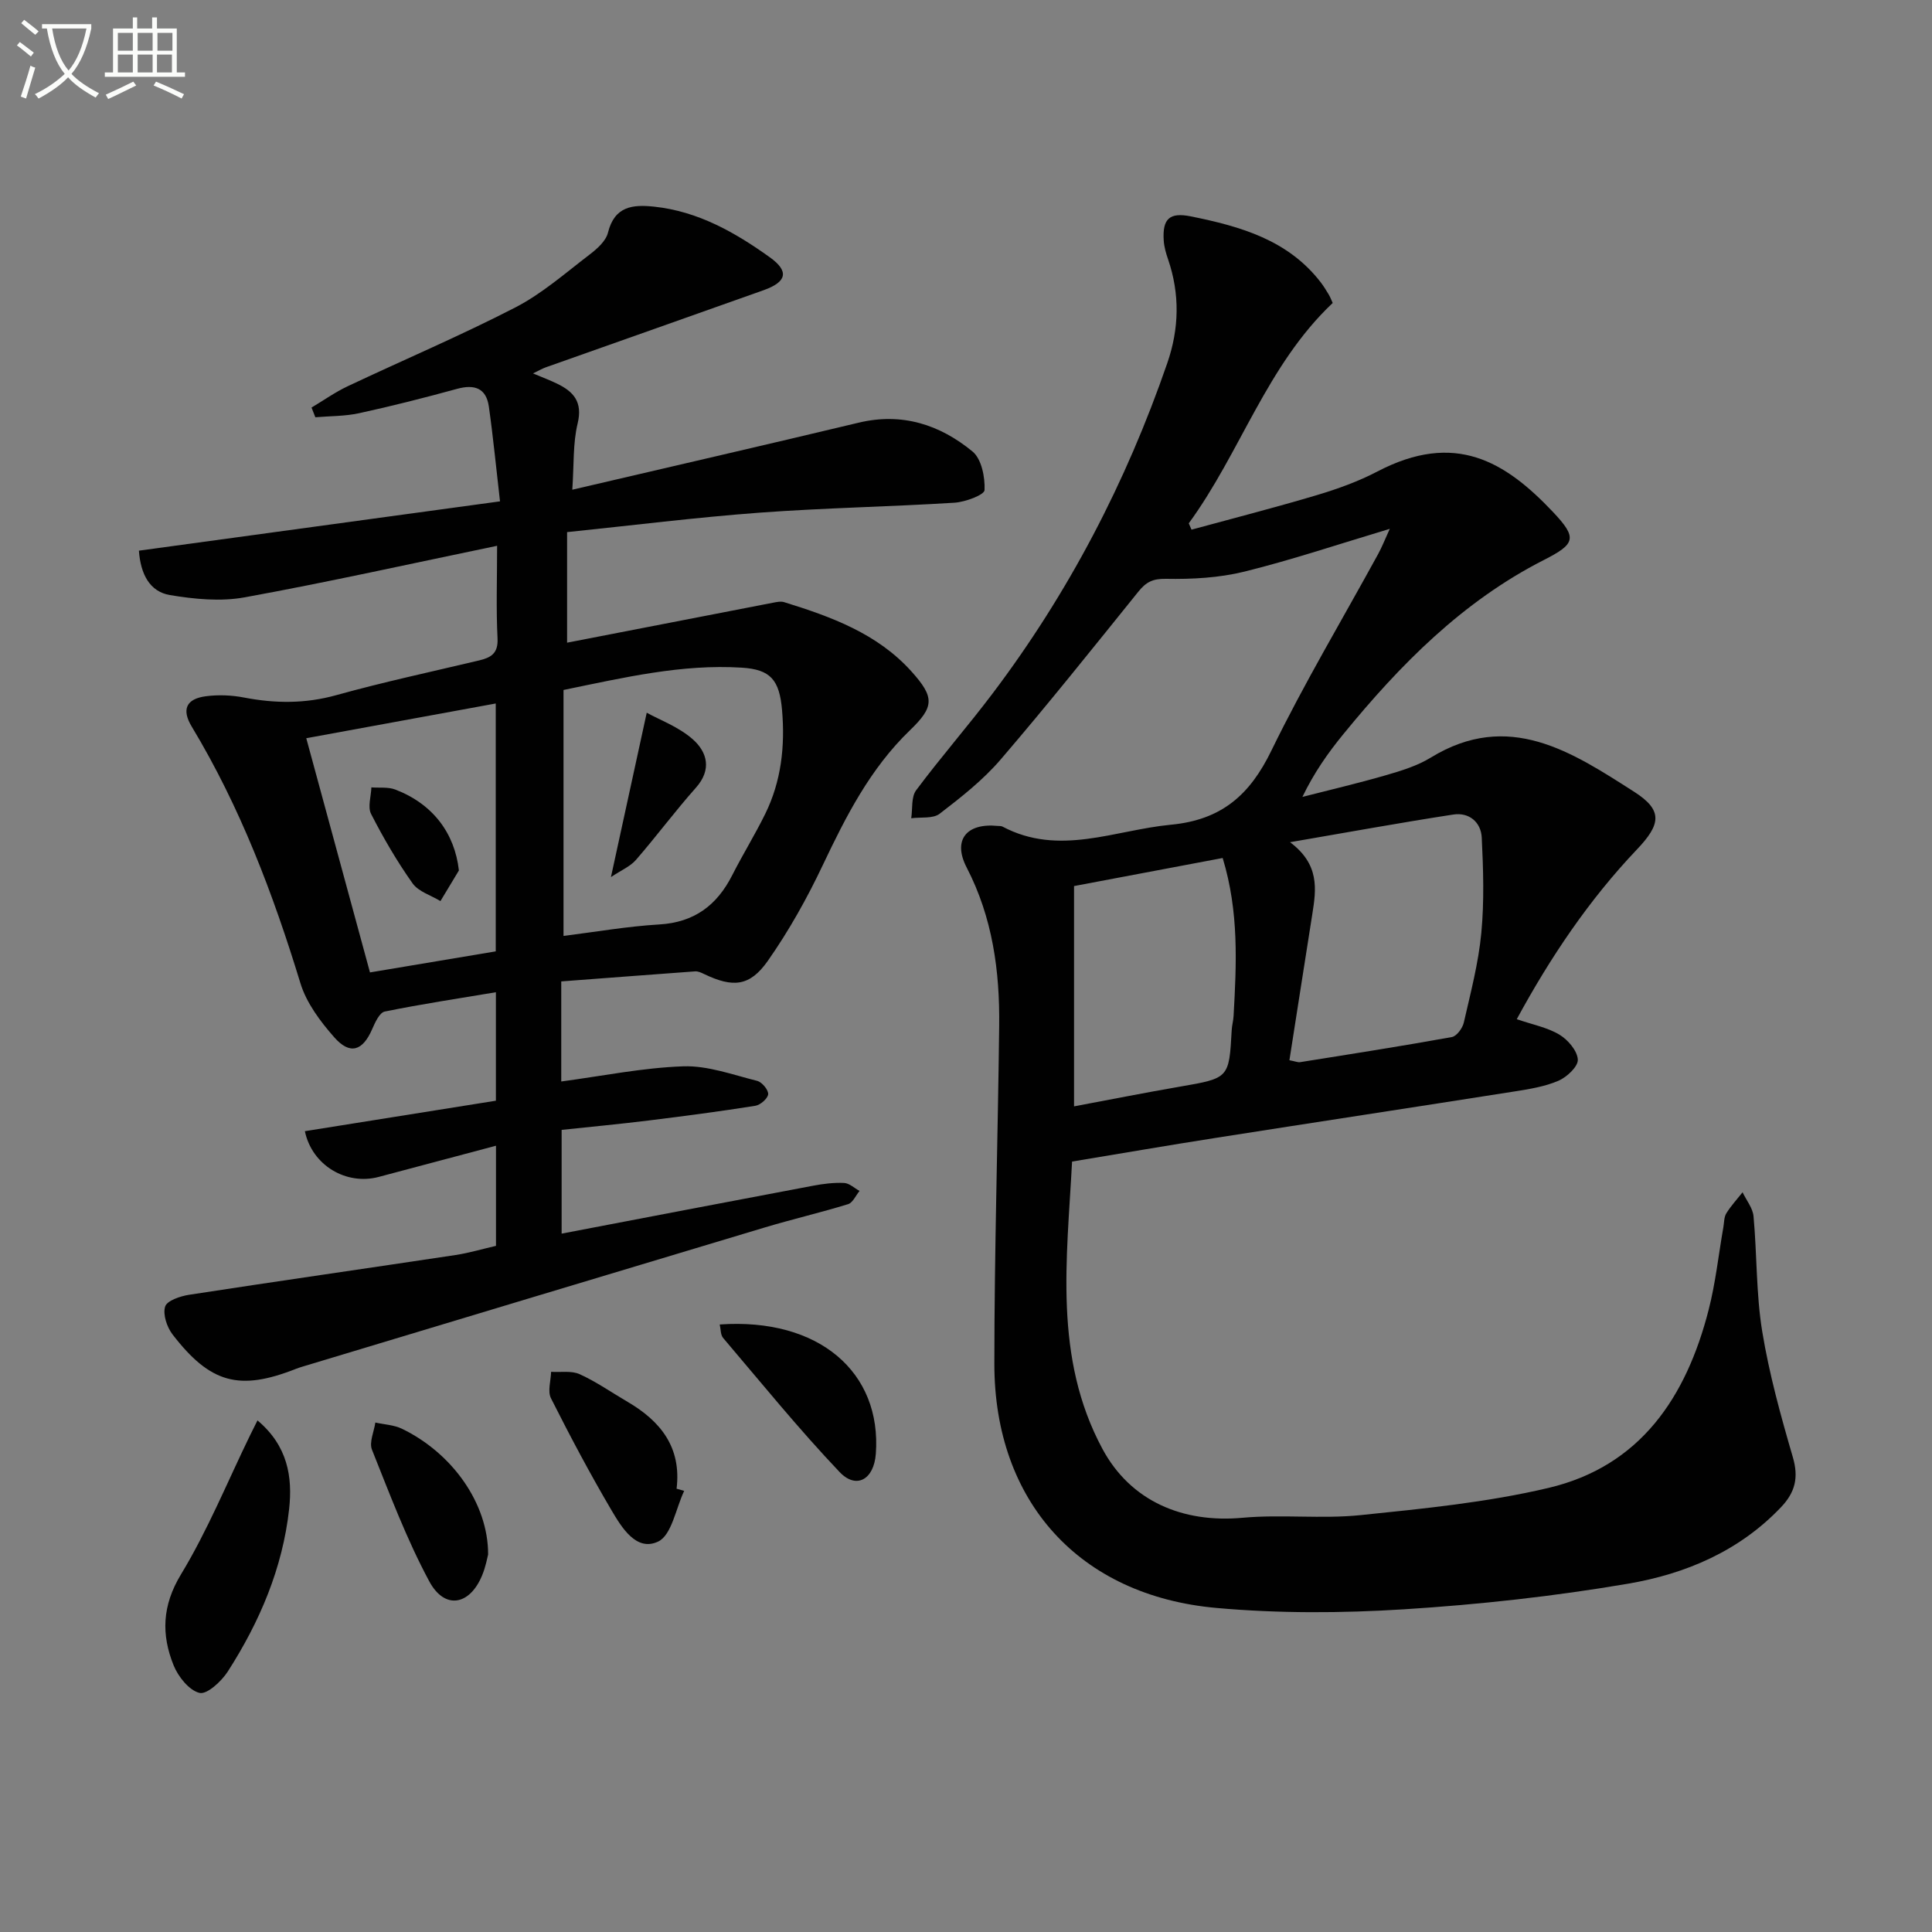 <svg enable-background="new 0 0 400 400" viewBox="0 0 400 400" xmlns="http://www.w3.org/2000/svg"><rect x="0" y="0" width="400" height="400" fill="#808080" stroke="none"/><path d="m6.4 11.7c-1-.8-1.9-1.6-2.9-2.3l.6-.7c.9.7 1.9 1.4 2.9 2.2zm-2.1 8.3c.7-2.1 1.4-4.2 2-6.4.2.1.6.3 1 .4-.7 2.3-1.3 4.4-1.9 6.4zm3-12.8c-1.1-.9-2.1-1.7-2.9-2.4l.6-.7c1 .8 2 1.5 3 2.4zm1.4-1.3v-.9h10.2v.9c-.9 4.2-2.3 7.3-4.1 9.4 1.3 1.4 3.2 2.7 5.7 4-.2.2-.4.5-.7.9-2.5-1.4-4.4-2.7-5.7-4.2-1.4 1.5-3.5 3-6.1 4.4 0 0 0 0-.1-.1-.3-.4-.5-.7-.7-.8 2.7-1.3 4.7-2.8 6.2-4.2-1.8-2.2-3-5.3-3.7-9.4zm9.2 0h-7.1c.6 3.8 1.7 6.7 3.4 8.7 1.7-2 2.9-4.8 3.7-8.7z" fill="#fbfcfa"/><path d="m31.6 3.6h.9v2.3h4.1v9.1h1.7v.9h-16.6v-.9h1.7v-9.1h4.1v-2.3h.9v2.3h3.1v-2.3zm-4 13.3.6.8c-1.9.9-3.8 1.9-5.8 2.8-.2-.3-.3-.6-.5-.9 2-.9 3.9-1.8 5.7-2.7zm-3.2-10.1v3.7h3.1v-3.7zm0 4.5v3.7h3.1v-3.7zm4.1-4.5v3.7h3.1v-3.7zm0 4.5v3.7h3.1v-3.7zm9.1 9.1c-2.1-1.1-4.1-2-5.8-2.7l.5-.8c2.2.9 4.1 1.8 5.8 2.6zm-1.9-13.6h-3.1v3.7h3.1zm-3.2 4.5v3.7h3.1v-3.7z" fill="#fbfcfa"/><g fill="#010101"><path d="m314.03 211.01c3.32 1.15 6.36 1.71 8.84 3.21 1.76 1.06 3.7 3.33 3.8 5.16.08 1.43-2.27 3.63-4.01 4.38-2.84 1.22-6.05 1.73-9.15 2.22-20.64 3.25-41.31 6.39-61.95 9.63-9.65 1.51-19.28 3.17-29.6 4.88-1.05 20.22-3.89 40.55 6.29 59.49 5.81 10.8 16.58 15.39 28.99 14.26 8.1-.74 16.37.28 24.45-.55 13.01-1.34 26.16-2.63 38.85-5.62 19.11-4.49 28.59-18.84 33.21-36.86 1.44-5.6 2.05-11.4 3.05-17.11.17-.98.13-2.11.62-2.9.96-1.55 2.22-2.91 3.36-4.35.79 1.66 2.12 3.27 2.27 4.98.73 7.94.52 16.01 1.8 23.84 1.44 8.79 3.84 17.46 6.34 26.03 1.24 4.24.47 7.29-2.46 10.36-8.65 9.1-19.76 13.79-31.61 15.82-15.34 2.62-30.91 4.33-46.45 5.31-12.89.81-25.95.87-38.8-.28-28.41-2.53-46-22.05-46-50.52 0-23.31.73-46.61 1-69.92.14-11.41-1.36-22.48-6.73-32.86-2.95-5.7-.05-9.26 6.44-8.61.33.03.71-.01.98.14 11.73 6.21 23.19.72 34.86-.39 10.5-1 16.34-6.16 20.8-15.33 6.76-13.89 14.72-27.2 22.14-40.77.77-1.42 1.36-2.93 2.38-5.16-10.52 3.15-20.21 6.41-30.11 8.86-5.24 1.29-10.83 1.59-16.25 1.49-2.75-.05-4.12.7-5.7 2.66-9.4 11.66-18.75 23.38-28.5 34.74-3.65 4.25-8.17 7.81-12.64 11.24-1.38 1.06-3.89.66-5.88.93.3-1.96-.03-4.39 1.02-5.8 5.07-6.8 10.67-13.2 15.78-19.97 15.76-20.85 27.69-43.76 36.21-68.45 2.47-7.14 2.63-14.3.17-21.49-.43-1.24-.81-2.55-.9-3.85-.31-4.58 1.21-5.94 5.62-5.05 10.23 2.07 20.12 4.85 26.91 13.69.6.79 1.12 1.64 1.63 2.49.33.55.55 1.17.82 1.75-13.66 12.89-19.08 30.96-29.8 45.62.19.44.38.87.57 1.31 8.66-2.36 17.36-4.59 25.95-7.15 4.28-1.28 8.57-2.82 12.53-4.89 16.05-8.39 26.43-2.12 36.34 8.36 5.11 5.41 4.7 6.61-1.89 9.97-16.83 8.57-29.76 21.68-41.52 36.08-3.14 3.84-6.01 7.9-8.45 12.96 5.78-1.48 11.6-2.84 17.32-4.5 3.18-.92 6.47-1.93 9.26-3.64 16.15-9.9 29.27-1.12 42.12 7.09 5.98 3.82 5.52 6.73.54 11.95-9.91 10.43-17.87 22.25-24.86 35.12zm-47.07 8.5c1.26.24 1.76.47 2.2.4 10.49-1.67 20.98-3.31 31.43-5.2 1-.18 2.22-1.84 2.48-3.01 1.4-6.14 3.03-12.29 3.62-18.53.62-6.54.41-13.19.09-19.76-.16-3.19-2.62-5.27-5.88-4.77-10.87 1.67-21.69 3.65-33.81 5.73 6.15 4.61 5.43 9.73 4.61 14.89-1.58 9.96-3.12 19.94-4.74 30.25zm-44.59 9.55c7.53-1.41 14.67-2.83 21.85-4.07 10.24-1.77 10.24-1.72 10.79-11.7.05-.99.34-1.96.39-2.95.6-10.77 1.14-21.54-2.26-32.7-10.43 1.97-20.6 3.89-30.77 5.81z"/><path d="m116.2 203.19v20.72c8.54-1.14 16.88-2.85 25.27-3.14 5.06-.17 10.23 1.75 15.28 3.01 1 .25 2.34 1.85 2.29 2.75-.06.89-1.6 2.24-2.65 2.41-7.35 1.17-14.74 2.14-22.13 3.05-5.91.73-11.84 1.29-17.98 1.94v21.48c17.57-3.36 34.82-6.67 52.07-9.92 2.1-.4 4.28-.67 6.41-.57 1.09.05 2.13 1.07 3.2 1.65-.78.94-1.4 2.44-2.38 2.74-5.69 1.75-11.5 3.1-17.2 4.81-31.91 9.57-63.8 19.2-95.7 28.81-.48.14-.95.3-1.42.48-11.68 4.61-17.71 3.03-25.53-7.12-1.17-1.52-2.05-4.15-1.54-5.78.38-1.23 3.14-2.16 4.96-2.44 18.37-2.83 36.78-5.46 55.16-8.23 2.77-.42 5.48-1.23 8.38-1.9 0-6.81 0-13.41 0-20.73-8.34 2.22-16.31 4.35-24.29 6.46-6.7 1.78-13.79-2.37-15.28-9.47 13.14-2.1 26.27-4.19 39.55-6.31 0-7.67 0-14.77 0-22.46-7.82 1.31-15.45 2.46-23.01 4-1.09.22-2.01 2.27-2.61 3.65-1.95 4.49-4.56 5.39-7.82 1.71-2.9-3.28-5.78-7.13-7.03-11.22-5.65-18.51-12.46-36.47-22.49-53.11-2.16-3.57-1.17-5.77 2.91-6.31 2.59-.34 5.35-.23 7.92.27 6.44 1.24 12.67 1.29 19.1-.5 9.74-2.71 19.64-4.83 29.49-7.17 2.45-.58 4.04-1.41 3.88-4.57-.31-6.1-.09-12.23-.09-19.18-17.89 3.71-35.01 7.53-52.25 10.67-4.99.91-10.43.38-15.5-.47-4.14-.7-6.06-4.28-6.41-9.19 24.65-3.37 49.2-6.72 74.76-10.21-.8-6.9-1.41-13.29-2.31-19.63-.55-3.83-2.98-4.65-6.59-3.66-6.72 1.84-13.47 3.56-20.27 5.04-2.94.64-6.03.58-9.06.84-.26-.67-.52-1.34-.79-2.01 2.49-1.48 4.87-3.18 7.48-4.41 11.56-5.46 23.35-10.46 34.7-16.31 5.55-2.86 10.39-7.14 15.41-10.97 1.54-1.18 3.35-2.78 3.78-4.51 1.36-5.5 5.12-5.87 9.6-5.39 9.07.97 16.72 5.33 23.9 10.47 4.08 2.92 3.52 5.11-1.27 6.82-15.01 5.35-30.05 10.63-45.07 15.96-.74.26-1.43.67-2.68 1.27 2.02.85 3.52 1.41 4.96 2.11 3.47 1.67 5.36 3.81 4.28 8.27-.99 4.08-.74 8.47-1.1 13.7 20.28-4.74 39.81-9.22 59.29-13.88 8.98-2.15 16.82.41 23.57 5.97 1.87 1.54 2.61 5.31 2.49 7.99-.04.99-3.99 2.47-6.22 2.61-13.43.84-26.91 1.07-40.33 2.06-13.22.98-26.39 2.64-39.88 4.03v22.89c14.31-2.78 28.43-5.53 42.56-8.26.78-.15 1.67-.35 2.38-.13 9.75 3.02 19.3 6.49 26.37 14.36 4.81 5.35 4.73 7.3-.36 12.2-8.2 7.91-13.21 17.77-18.02 27.9-3.25 6.86-7.01 13.58-11.36 19.79-3.76 5.36-7.25 5.59-13.19 2.75-.58-.28-1.25-.6-1.86-.56-9.2.67-18.43 1.38-27.73 2.08zm.47-9.42c6.67-.83 13.21-1.98 19.8-2.37 7.27-.42 11.97-3.97 15.14-10.22 2.18-4.29 4.72-8.39 6.84-12.71 3.31-6.75 4.1-13.98 3.47-21.4-.54-6.34-2.4-8.47-8.37-8.84-12.38-.77-24.31 2.04-36.88 4.62zm-53.26-40.93c4.5 16.53 8.79 32.31 13.19 48.49 8.93-1.5 17.51-2.94 26.04-4.36 0-17.34 0-34.08 0-51.32-13.19 2.42-26.01 4.77-39.23 7.19z"/><path d="m53.31 294.08c6.27 5.28 7.28 11.7 6.55 18.36-1.35 12.23-6.1 23.35-12.7 33.63-1.31 2.03-4.29 4.79-5.84 4.43-2.16-.51-4.43-3.36-5.38-5.72-2.56-6.36-2.39-12.35 1.53-18.82 5.54-9.14 9.61-19.16 14.31-28.81.35-.71.71-1.41 1.53-3.07z"/><path d="m141.65 308.67c-1.73 3.64-2.58 9.17-5.4 10.5-4.5 2.12-7.53-2.9-9.66-6.51-4.45-7.56-8.57-15.33-12.52-23.17-.73-1.45-.02-3.63.03-5.47 1.99.13 4.23-.28 5.93.5 3.45 1.57 6.61 3.79 9.91 5.72 6.82 3.99 11.18 9.41 10.14 17.98.52.15 1.05.3 1.57.45z"/><path d="m149.01 274.22c20.52-1.44 33.57 9.88 32.32 26.78-.39 5.31-4.03 7.42-7.51 3.76-8.43-8.88-16.17-18.42-24.11-27.76-.55-.66-.47-1.82-.7-2.78z"/><path d="m101.06 321.84c-.15.56-.49 2.52-1.24 4.32-2.57 6.24-7.76 7.17-10.95 1.23-4.68-8.7-8.18-18.05-11.86-27.25-.61-1.53.43-3.73.7-5.62 1.84.41 3.84.49 5.49 1.28 10.4 5.02 17.89 15.46 17.86 26.04z"/><path d="m126.49 181.59c2.53-11.62 4.87-22.38 7.41-34.03 2.68 1.49 6.6 2.92 9.52 5.49 3 2.65 4.01 6.28.65 10.05-4.3 4.83-8.16 10.05-12.4 14.93-1.2 1.38-3.08 2.15-5.18 3.56z"/><path d="m95.01 180.22c-1.27 2.11-2.54 4.23-3.82 6.34-1.96-1.2-4.55-1.95-5.77-3.67-3.22-4.54-6.05-9.41-8.59-14.37-.74-1.44 0-3.65.06-5.5 1.65.13 3.44-.12 4.93.44 7.82 2.99 12.33 9.07 13.19 16.76z"/></g></svg>